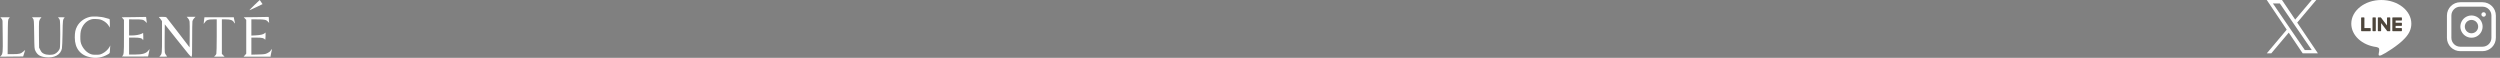 <?xml version="1.0" encoding="utf-8"?>
<svg xmlns="http://www.w3.org/2000/svg" fill="none" height="100%" overflow="visible" preserveAspectRatio="none" style="display: block;" viewBox="0 0 1124 26" width="100%">
<rect x="0" y="0" width="1124" height="26" fill="#808080" stroke="none"/>
<g id="Frame 11">
<path clip-rule="evenodd" d="M114.394 2.259C113.092 3.519 112.057 4.58 112.094 4.617C112.131 4.653 113.483 4.047 115.099 3.268L118.037 1.854L117.416 0.943C117.075 0.442 116.788 0.018 116.779 0C116.769 -0.017 115.696 0.999 114.394 2.259ZM40.227 7.629C37.8 8.247 35.749 9.806 34.654 11.867C33.882 13.319 33.627 14.566 33.627 16.894C33.627 21.794 36.193 24.974 40.818 25.805C43.522 26.29 45.964 25.874 48.348 24.521C49.31 23.975 49.389 23.878 49.391 23.23C49.392 22.844 49.439 22.057 49.496 21.48L49.6 20.431L49.191 21.166C48.575 22.274 47.291 23.448 46.015 24.069C45.007 24.56 44.668 24.625 43.142 24.623C41.675 24.62 41.245 24.543 40.312 24.112C38.386 23.221 36.616 20.898 36.235 18.759C36.031 17.615 36.086 14.946 36.334 13.929C36.912 11.558 38.503 9.64 40.519 8.884C41.424 8.544 41.891 8.491 43.334 8.563C44.779 8.636 45.254 8.746 46.217 9.233C47.435 9.848 48.319 10.655 48.985 11.757L49.388 12.424L49.388 10.47C49.389 8.94 49.332 8.516 49.125 8.516C48.98 8.516 48.18 8.295 47.347 8.025C45.487 7.423 41.837 7.22 40.227 7.629ZM60.091 7.705L54.742 7.759L55.237 8.343L55.732 8.926V16.452C55.732 24.416 55.696 24.769 54.819 25.279C54.585 25.416 56.318 25.462 60.525 25.432L66.568 25.388L66.911 23.863C67.351 21.904 67.348 21.847 66.841 22.555C65.793 24.018 64.167 24.523 60.49 24.527L58.039 24.53V20.718V16.904H60.352C62.754 16.904 63.887 17.16 64.117 17.754C64.373 18.414 64.475 17.962 64.416 16.431L64.354 14.814L63.622 15.184C62.752 15.625 60.902 15.948 59.24 15.95L58.039 15.951V12.329V8.706L60.586 8.709C64 8.711 64.484 8.807 65.334 9.65L66.033 10.344L65.894 9.382C65.818 8.853 65.749 8.227 65.742 7.992C65.734 7.756 65.663 7.583 65.583 7.607C65.504 7.632 63.032 7.676 60.091 7.705ZM71.518 7.81C71.689 7.939 72.057 8.378 72.335 8.784L72.84 9.522V16.658C72.84 24.044 72.827 24.168 72.013 25.055L71.619 25.484H73.383C74.353 25.484 75.146 25.437 75.146 25.38C75.146 25.323 74.933 25.048 74.672 24.769C74.404 24.482 74.149 23.925 74.086 23.49C74.025 23.066 74.001 20.065 74.032 16.822L74.089 10.925L78.991 17.105C85.215 24.953 85.663 25.484 86.063 25.484C86.37 25.484 86.393 24.945 86.392 17.905C86.392 13.737 86.446 9.999 86.512 9.597C86.588 9.141 86.872 8.623 87.271 8.215L87.908 7.563H85.928H83.949L84.532 8.222C84.904 8.642 85.159 9.178 85.234 9.699C85.298 10.149 85.326 12.944 85.295 15.909L85.238 21.3L80.24 14.771C77.491 11.179 75.091 8.088 74.906 7.902C74.633 7.627 74.251 7.564 72.888 7.569C71.512 7.574 71.263 7.618 71.518 7.81ZM114.909 7.705L109.597 7.759L110.152 8.348L110.707 8.938V16.537V24.136L110.11 24.81L109.514 25.484H115.588H121.663L121.675 25.055C121.68 24.819 121.838 24.047 122.024 23.339C122.21 22.631 122.313 22.053 122.253 22.054C122.193 22.056 121.944 22.363 121.699 22.738C121.401 23.194 120.893 23.584 120.161 23.918C119.162 24.375 118.808 24.424 116.041 24.497L113.014 24.576V20.74V16.904H115.326C117.768 16.904 118.761 17.136 119.13 17.79C119.279 18.053 119.343 17.705 119.39 16.378C119.425 15.409 119.428 14.616 119.397 14.616C119.366 14.617 119.164 14.78 118.948 14.979C118.397 15.489 117.07 15.791 114.888 15.905L113.014 16.002V12.354V8.706L115.753 8.708C119.032 8.709 119.714 8.866 120.526 9.809C120.862 10.199 121.082 10.361 121.015 10.168C120.949 9.976 120.895 9.311 120.895 8.691C120.895 7.727 120.846 7.569 120.558 7.607C120.373 7.632 117.831 7.676 114.909 7.705ZM0.644 8.34C1.006 8.766 1.142 9.143 1.141 9.722C1.141 10.16 1.179 13.349 1.225 16.809C1.315 23.487 1.243 24.256 0.462 25.032L0 25.49L5.202 25.439L10.405 25.388L10.865 23.959C11.118 23.172 11.326 22.496 11.327 22.457C11.328 22.417 10.949 22.732 10.485 23.157C9.394 24.154 8.668 24.337 5.797 24.339L3.436 24.34L3.49 16.634C3.545 8.952 3.546 8.927 3.983 8.341L4.421 7.753H2.284H0.147L0.644 8.34ZM14.832 8.341C15.263 8.918 15.272 9.033 15.366 15.442C15.46 21.799 15.473 21.979 15.914 22.867C16.821 24.694 18.007 25.436 20.513 25.744C24.34 26.216 27.282 24.639 27.837 21.818C27.946 21.265 28.074 18.185 28.121 14.973C28.207 9.143 28.256 8.723 28.93 8.054C29.206 7.78 29.083 7.753 27.543 7.753C25.971 7.753 25.882 7.774 26.273 8.045C26.503 8.205 26.782 8.656 26.891 9.046C27.157 9.995 27.154 20.773 26.888 21.724C26.633 22.634 25.723 23.669 24.707 24.206C23.507 24.839 20.993 24.805 19.686 24.138C18.899 23.736 18.63 23.454 18.154 22.532L17.577 21.413L17.514 15.965C17.48 12.969 17.507 10.153 17.574 9.708C17.641 9.263 17.915 8.641 18.182 8.326L18.668 7.753H16.531H14.394L14.832 8.341ZM91.726 9.231C91.622 10.043 91.555 10.73 91.575 10.756C91.596 10.782 91.822 10.482 92.078 10.088C92.778 9.01 93.565 8.707 95.666 8.707L97.444 8.706V16.225C97.444 20.448 97.365 23.949 97.263 24.214C97.164 24.473 96.888 24.864 96.65 25.084L96.218 25.484H98.599H100.979L100.365 24.855L99.75 24.226V16.466V8.706H101.477C103.591 8.706 104.571 9.045 105.151 9.975C105.643 10.765 105.757 10.724 105.529 9.84C105.436 9.479 105.305 8.861 105.237 8.468L105.115 7.753H98.515H91.914L91.726 9.231Z" fill="white" fill-rule="evenodd" id="logo"/>
<g id="Social Media Icons">
<g clip-path="url(#clip0_0_155)" id="logo 1">
<path d="M1032.82 10.157L1041.39 0H1039.36L1031.92 8.819L1025.98 0H1019.14L1028.11 13.336L1019.14 23.988H1021.16L1029.02 14.674L1035.29 23.988H1042.14L1032.82 10.157H1032.82ZM1030.04 13.454L1029.13 12.126L1021.9 1.559H1025.01L1030.85 10.087L1031.76 11.415L1039.36 22.5H1036.24L1030.04 13.454V13.454Z" fill="white" id="Vector"/>
</g>
<g clip-path="url(#clip1_0_155)" id="LINE_LOGO">
<path d="M1084.14 10.646C1084.14 4.776 1078.08 0 1070.64 0C1063.19 0 1057.14 4.776 1057.14 10.646C1057.14 15.909 1061.94 20.316 1068.43 21.15C1068.86 21.242 1069.46 21.432 1069.62 21.797C1069.75 22.129 1069.7 22.648 1069.66 22.983C1069.66 22.983 1069.5 23.909 1069.47 24.106C1069.41 24.438 1069.2 25.403 1070.64 24.813C1072.08 24.223 1078.41 20.364 1081.24 17.197C1083.2 15.111 1084.14 12.996 1084.14 10.646H1084.14Z" fill="white" id="Vector_2"/>
<g id="Group">
<path d="M1079.64 14.036H1075.85C1075.71 14.036 1075.59 13.925 1075.59 13.786V13.782V8.066V8.06C1075.59 7.921 1075.71 7.809 1075.85 7.809H1079.64C1079.78 7.809 1079.9 7.923 1079.9 8.06V8.991C1079.9 9.13 1079.79 9.242 1079.64 9.242H1077.07V10.209H1079.64C1079.78 10.209 1079.9 10.322 1079.9 10.459V11.39C1079.9 11.529 1079.79 11.641 1079.64 11.641H1077.07V12.608H1079.64C1079.78 12.608 1079.9 12.721 1079.9 12.858V13.789C1079.9 13.928 1079.79 14.04 1079.64 14.04V14.036Z" fill="#4E463C" id="Vector_3"/>
<path d="M1065.61 14.036C1065.76 14.036 1065.87 13.925 1065.87 13.786V12.855C1065.87 12.717 1065.76 12.604 1065.61 12.604H1063.04V8.059C1063.04 7.921 1062.92 7.808 1062.78 7.808H1061.82C1061.68 7.808 1061.56 7.92 1061.56 8.059V13.781V13.786C1061.56 13.925 1061.68 14.036 1061.82 14.036H1065.61H1065.61Z" fill="#4E463C" id="Vector_4"/>
<path d="M1067.9 7.809H1066.94C1066.8 7.809 1066.68 7.922 1066.68 8.06V13.786C1066.68 13.924 1066.8 14.036 1066.94 14.036H1067.9C1068.04 14.036 1068.16 13.924 1068.16 13.786V8.06C1068.16 7.922 1068.04 7.809 1067.9 7.809Z" fill="#4E463C" id="Vector_5"/>
<path d="M1074.41 7.809H1073.46C1073.31 7.809 1073.2 7.921 1073.2 8.06V11.46L1070.5 7.923C1070.5 7.914 1070.49 7.905 1070.48 7.897C1070.48 7.897 1070.48 7.897 1070.48 7.896C1070.48 7.891 1070.47 7.885 1070.47 7.88C1070.47 7.878 1070.46 7.877 1070.46 7.876C1070.46 7.872 1070.45 7.869 1070.45 7.865C1070.45 7.864 1070.44 7.861 1070.44 7.86C1070.44 7.856 1070.43 7.854 1070.43 7.851C1070.42 7.85 1070.42 7.848 1070.42 7.846C1070.41 7.844 1070.41 7.841 1070.4 7.839C1070.4 7.838 1070.4 7.837 1070.4 7.835C1070.39 7.833 1070.39 7.83 1070.38 7.829C1070.38 7.829 1070.38 7.827 1070.37 7.827C1070.37 7.825 1070.36 7.823 1070.36 7.822C1070.36 7.822 1070.35 7.821 1070.35 7.819C1070.34 7.819 1070.34 7.817 1070.33 7.816C1070.33 7.816 1070.33 7.816 1070.32 7.814C1070.32 7.814 1070.31 7.813 1070.31 7.813C1070.3 7.813 1070.3 7.813 1070.29 7.813C1070.29 7.813 1070.29 7.813 1070.29 7.813H1069.33C1069.19 7.813 1069.08 7.925 1069.08 8.064V13.789C1069.08 13.927 1069.19 14.04 1069.33 14.04H1070.29C1070.44 14.04 1070.55 13.928 1070.55 13.789V10.389L1073.25 13.932C1073.27 13.958 1073.29 13.979 1073.32 13.995C1073.32 13.995 1073.32 13.996 1073.32 13.997C1073.32 14.001 1073.33 14.003 1073.34 14.007C1073.34 14.008 1073.34 14.009 1073.34 14.011C1073.35 14.013 1073.35 14.014 1073.36 14.017C1073.36 14.019 1073.36 14.021 1073.37 14.022C1073.37 14.022 1073.37 14.024 1073.38 14.024C1073.38 14.027 1073.39 14.028 1073.39 14.029C1073.39 14.029 1073.4 14.029 1073.4 14.029C1073.42 14.034 1073.44 14.038 1073.46 14.038H1074.42C1074.56 14.038 1074.67 13.926 1074.67 13.787V8.062C1074.67 7.924 1074.56 7.811 1074.42 7.811L1074.41 7.809Z" fill="#4E463C" id="Vector_6"/>
</g>
</g>
<g id="instagram">
<path d="M1116.14 2H1106.14C1103.37 2 1101.14 4.239 1101.14 7V17C1101.14 19.761 1103.37 22 1106.14 22H1116.14C1118.9 22 1121.14 19.761 1121.14 17V7C1121.14 4.239 1118.9 2 1116.14 2Z" id="Vector_7" stroke="white" stroke-linecap="round" stroke-width="2"/>
<path d="M1115.14 11.37C1115.26 12.202 1115.12 13.052 1114.73 13.799C1114.34 14.546 1113.73 15.151 1112.98 15.53C1112.23 15.908 1111.37 16.04 1110.54 15.906C1109.71 15.772 1108.94 15.38 1108.35 14.785C1107.76 14.19 1107.36 13.423 1107.23 12.592C1107.1 11.762 1107.23 10.91 1107.61 10.158C1107.98 9.407 1108.59 8.794 1109.34 8.406C1110.08 8.019 1110.93 7.877 1111.77 8C1112.61 8.126 1113.4 8.521 1114.01 9.128C1114.61 9.735 1115.01 10.521 1115.14 11.37Z" id="Vector_8" stroke="white" stroke-linecap="round" stroke-width="2"/>
<path d="M1116.64 6.5H1116.65" id="Vector_9" stroke="white" stroke-linecap="round" stroke-width="2"/>
</g>
</g>
</g>
<defs>
<clipPath id="clip0_0_155">
<rect fill="white" height="24" transform="translate(1019.14)" width="23"/>
</clipPath>
<clipPath id="clip1_0_155">
<rect fill="white" height="25" transform="translate(1057.14)" width="27"/>
</clipPath>
</defs>
</svg>